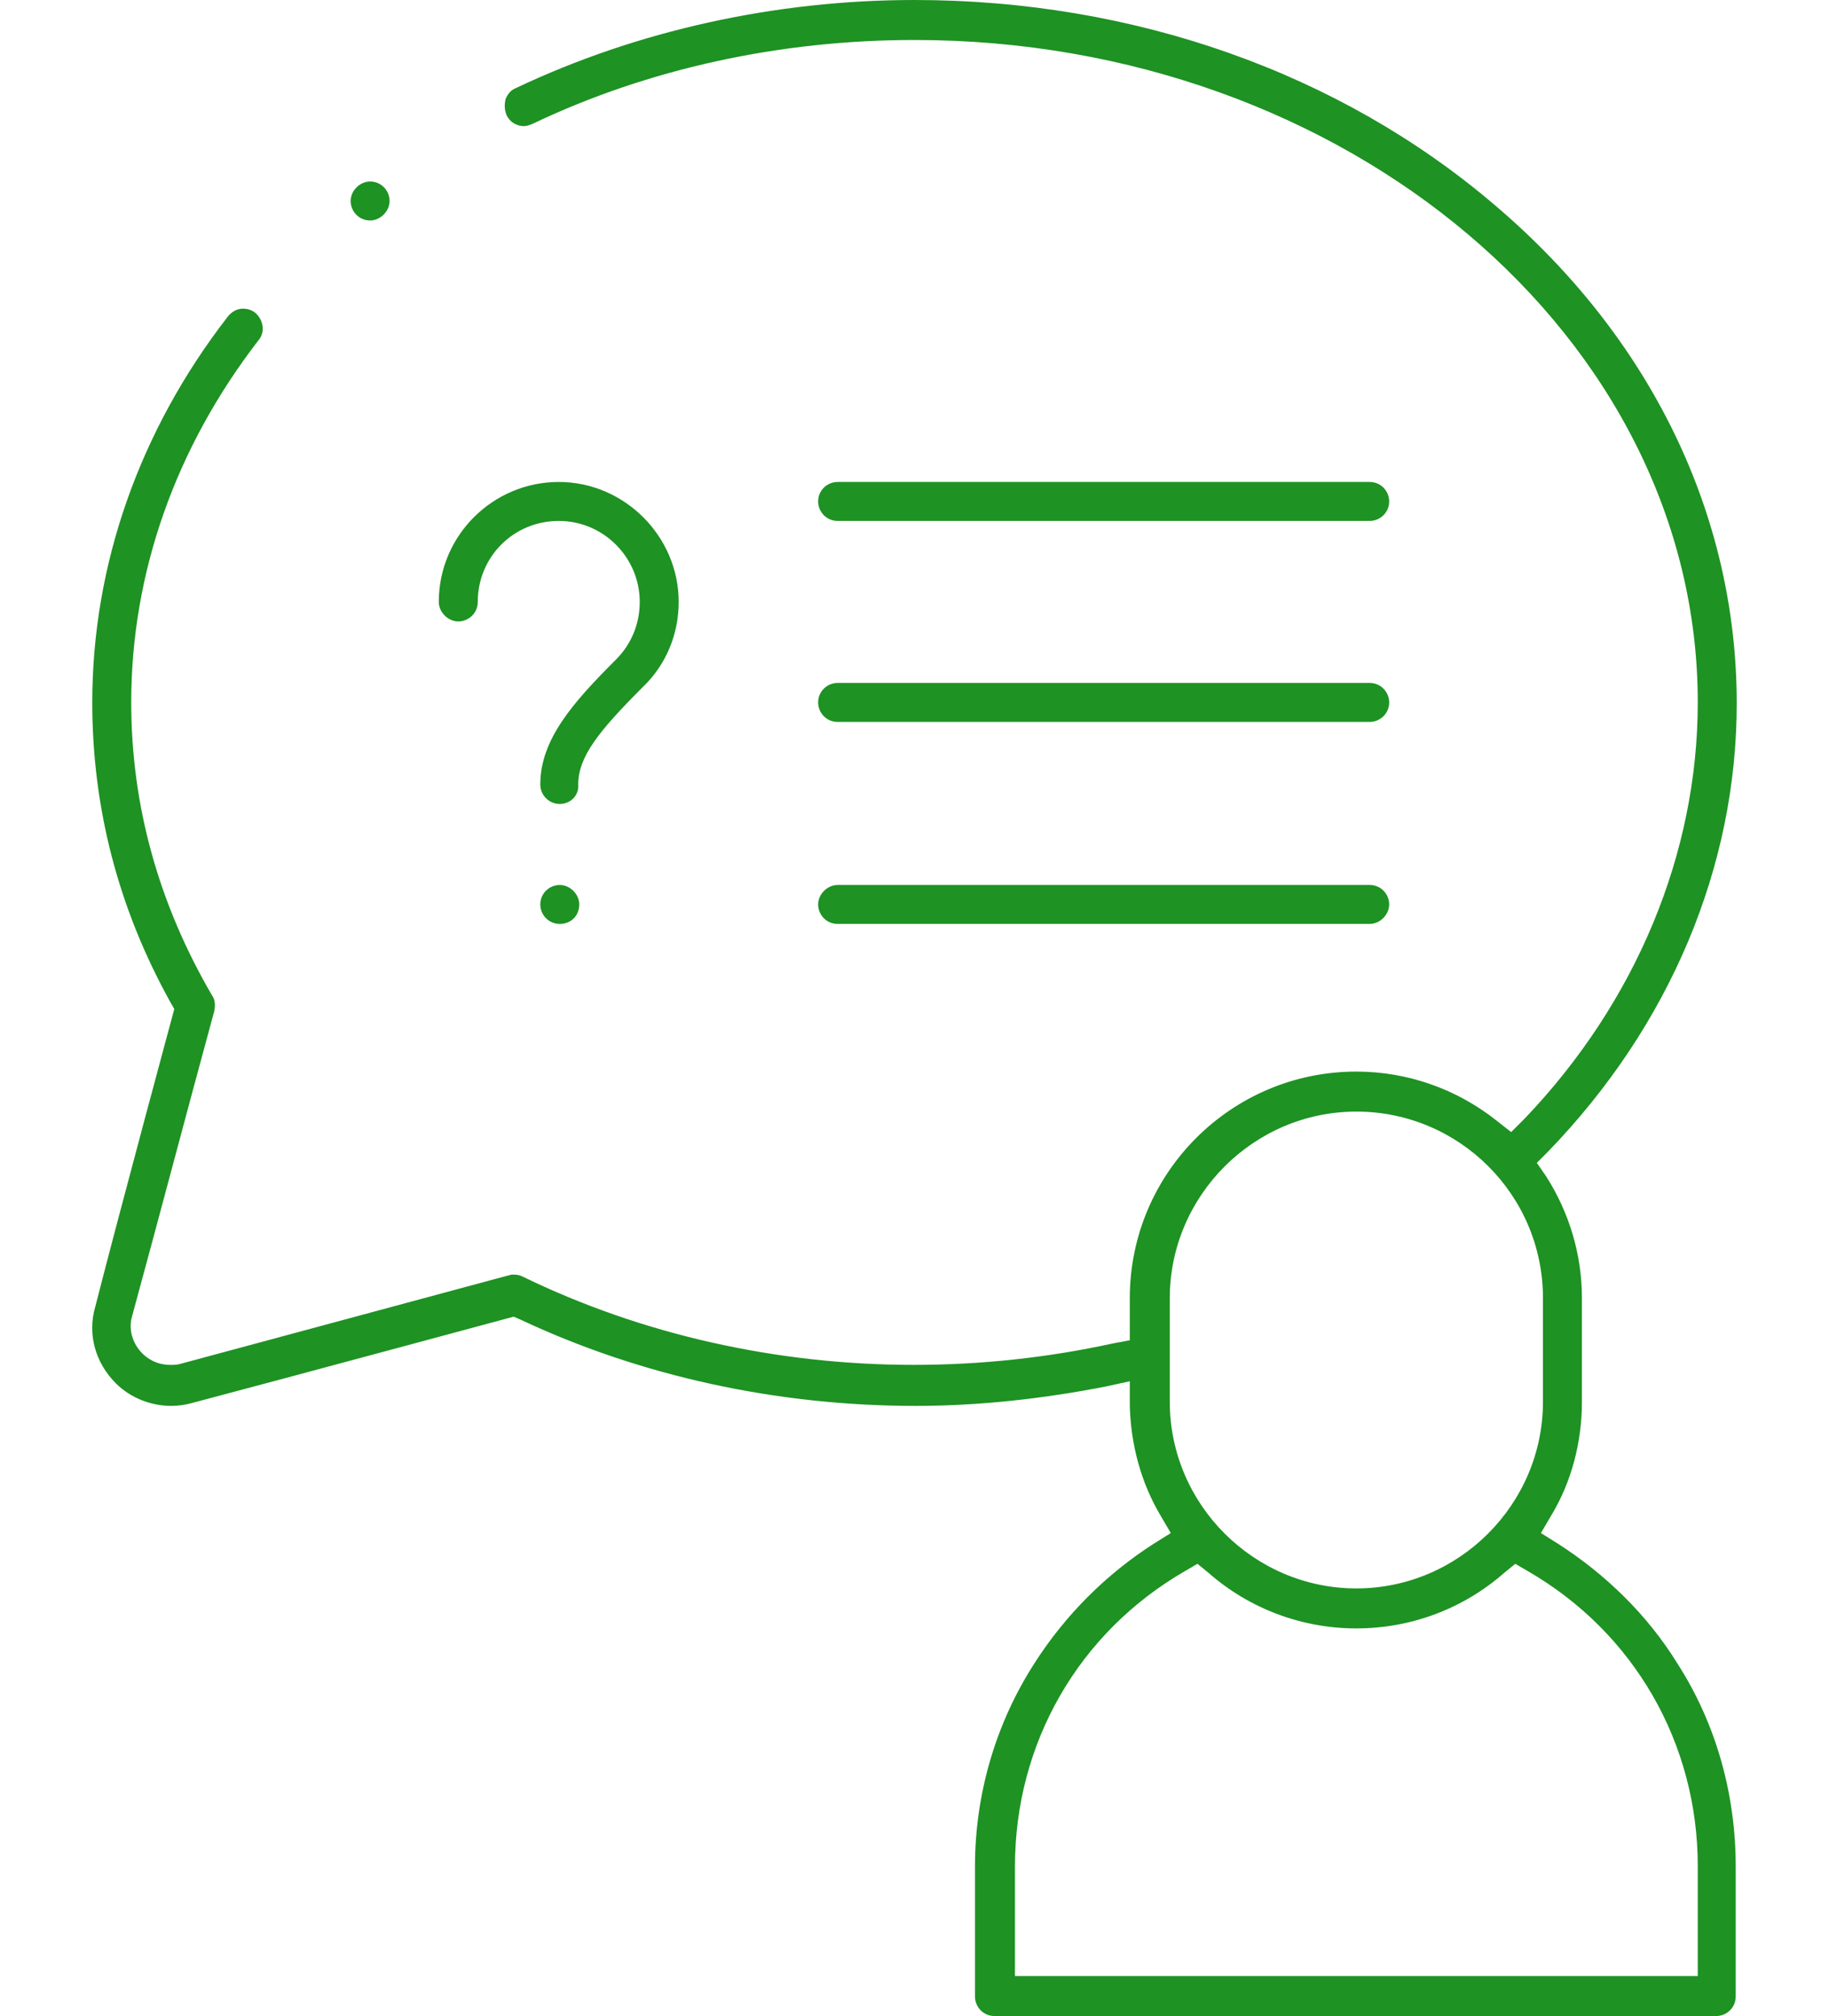 <?xml version="1.0" encoding="utf-8"?>
<!-- Generator: Adobe Illustrator 24.3.0, SVG Export Plug-In . SVG Version: 6.00 Build 0)  -->
<svg version="1.1" id="レイヤー_1" xmlns="http://www.w3.org/2000/svg" xmlns:xlink="http://www.w3.org/1999/xlink" x="0px"
	 y="0px" viewBox="0 0 178.4 196.6" style="enable-background:new 0 0 178.4 196.6;" xml:space="preserve">
<style type="text/css">
	.st0{fill:#1E9223;}
</style>
<g>
	<g>
		<path class="st0" d="M97,196.6c-1.1,0-1.9-0.9-1.9-1.9V182c0-7,2-13.9,5.8-19.8c3-4.7,7-8.7,11.7-11.7l1.6-1l-1-1.7
			c-1.9-3.2-2.9-6.9-3-10.7l0-2.4l-2.3,0.5c-6.1,1.2-12.4,1.9-18.6,1.9c-13.5,0-26.8-2.9-38.5-8.4l-0.7-0.3c0,0-22.6,6.1-31.3,8.4
			c-0.7,0.2-1.4,0.3-2.1,0.3c-2,0-4-0.8-5.4-2.2c-2-2-2.8-4.8-2-7.5C11.7,118,17,98.4,17,98.4l-0.4-0.7c-5.1-9.2-7.6-19-7.6-29.2
			c0-13.4,4.6-26.5,13.2-37.6c0.4-0.5,0.9-0.8,1.5-0.8c0.4,0,0.8,0.1,1.2,0.4c0.8,0.7,1,1.9,0.3,2.7c-8.1,10.5-12.4,22.7-12.4,35.3
			c0,10.1,2.7,19.7,7.9,28.6c0.3,0.4,0.3,1,0.2,1.5c-2.7,9.9-5.3,19.8-8,29.7c-0.4,1.3,0,2.7,1,3.7c0.4,0.4,1.3,1.1,2.7,1.1
			c0.3,0,0.7,0,1-0.1l31.9-8.6c0.1,0,0.3-0.1,0.4-0.1l0.3,0c0.3,0,0.6,0.1,0.8,0.2c11.5,5.6,24.7,8.6,38.1,8.6
			c6.6,0,13.1-0.7,19.5-2.1l1.6-0.3v-4.1c0-12.2,9.9-22.1,22.1-22.1c5,0,9.8,1.7,13.7,4.8l1.4,1.1l1.3-1.3
			c10.9-11.4,16.9-25.9,16.9-40.6c0-35.6-34.3-64.6-76.4-64.6c-13.1,0-26,2.8-37.3,8.2c-0.3,0.1-0.5,0.2-0.8,0.2
			c-0.7,0-1.4-0.4-1.7-1.1c-0.2-0.5-0.2-1-0.1-1.5c0.2-0.5,0.5-0.9,1-1.1C62.1,3,75.6,0,89.2,0c21.4,0,41.5,7.1,56.6,20
			c15.2,12.9,23.6,30.2,23.6,48.6c0,15.9-6.5,31.4-18.4,43.7l-1.1,1.1l0.9,1.3c2.3,3.6,3.5,7.7,3.5,11.9v10.1c0,3.9-1,7.8-3,11.1
			l-1,1.7l1.6,1c4.7,3,8.8,7,11.7,11.7c3.8,5.9,5.7,12.8,5.7,19.8v12.7c0,1.1-0.9,1.9-1.9,1.9H97z M115.6,153.2
			C105.2,159.2,99,170,99,182v10.7h66.6V182c0-12-6.2-22.8-16.6-28.8l-1.2-0.7l-1.1,0.9c-4,3.5-9.1,5.4-14.4,5.4
			c-5.3,0-10.4-1.9-14.4-5.4l-1.1-0.9L115.6,153.2z M132.3,108.4c-10,0-18.2,8.2-18.2,18.2v10.1c0,10,8.2,18.2,18.2,18.2
			c10,0,18.2-8.2,18.2-18.2v-10.1C150.5,116.5,142.3,108.4,132.3,108.4z"/>
	</g>
	<g>
		<path class="st0" d="M54.6,78.4c-1.1,0-1.9-0.9-1.9-1.9c0-4.4,3.2-8,7.4-12.2c1.5-1.5,2.3-3.5,2.3-5.6c0-4.3-3.5-7.9-7.9-7.9
			s-7.9,3.5-7.9,7.9c0,1.1-0.9,1.9-1.9,1.9s-1.9-0.9-1.9-1.9c0-6.5,5.3-11.7,11.7-11.7s11.7,5.3,11.7,11.7c0,3.1-1.2,6.1-3.5,8.3
			c-4.3,4.3-6.3,6.8-6.3,9.5C56.5,77.5,55.7,78.4,54.6,78.4z"/>
	</g>
	<g>
		<path class="st0" d="M54.6,90.1c-1.1,0-1.9-0.9-1.9-1.9c0-1.1,0.9-1.9,1.9-1.9s1.9,0.9,1.9,1.9C56.5,89.3,55.7,90.1,54.6,90.1z"/>
	</g>
	<g>
		<path class="st0" d="M81.7,50.8c-1.1,0-1.9-0.9-1.9-1.9c0-1.1,0.9-1.9,1.9-1.9h51.9c1.1,0,1.9,0.9,1.9,1.9c0,1.1-0.9,1.9-1.9,1.9
			H81.7z"/>
	</g>
	<g>
		<path class="st0" d="M81.7,70.4c-1.1,0-1.9-0.9-1.9-1.9c0-1.1,0.9-1.9,1.9-1.9h51.9c1.1,0,1.9,0.9,1.9,1.9c0,1.1-0.9,1.9-1.9,1.9
			H81.7z"/>
	</g>
	<g>
		<path class="st0" d="M81.7,90.1c-1.1,0-1.9-0.9-1.9-1.9s0.9-1.9,1.9-1.9h51.9c1.1,0,1.9,0.9,1.9,1.9s-0.9,1.9-1.9,1.9H81.7z"/>
	</g>
	<g>
		<path class="st0" d="M36.1,21.5c-1.1,0-1.9-0.9-1.9-1.9s0.9-1.9,1.9-1.9c1.1,0,1.9,0.9,1.9,1.9S37.1,21.5,36.1,21.5z"/>
	</g>
</g>
</svg>

